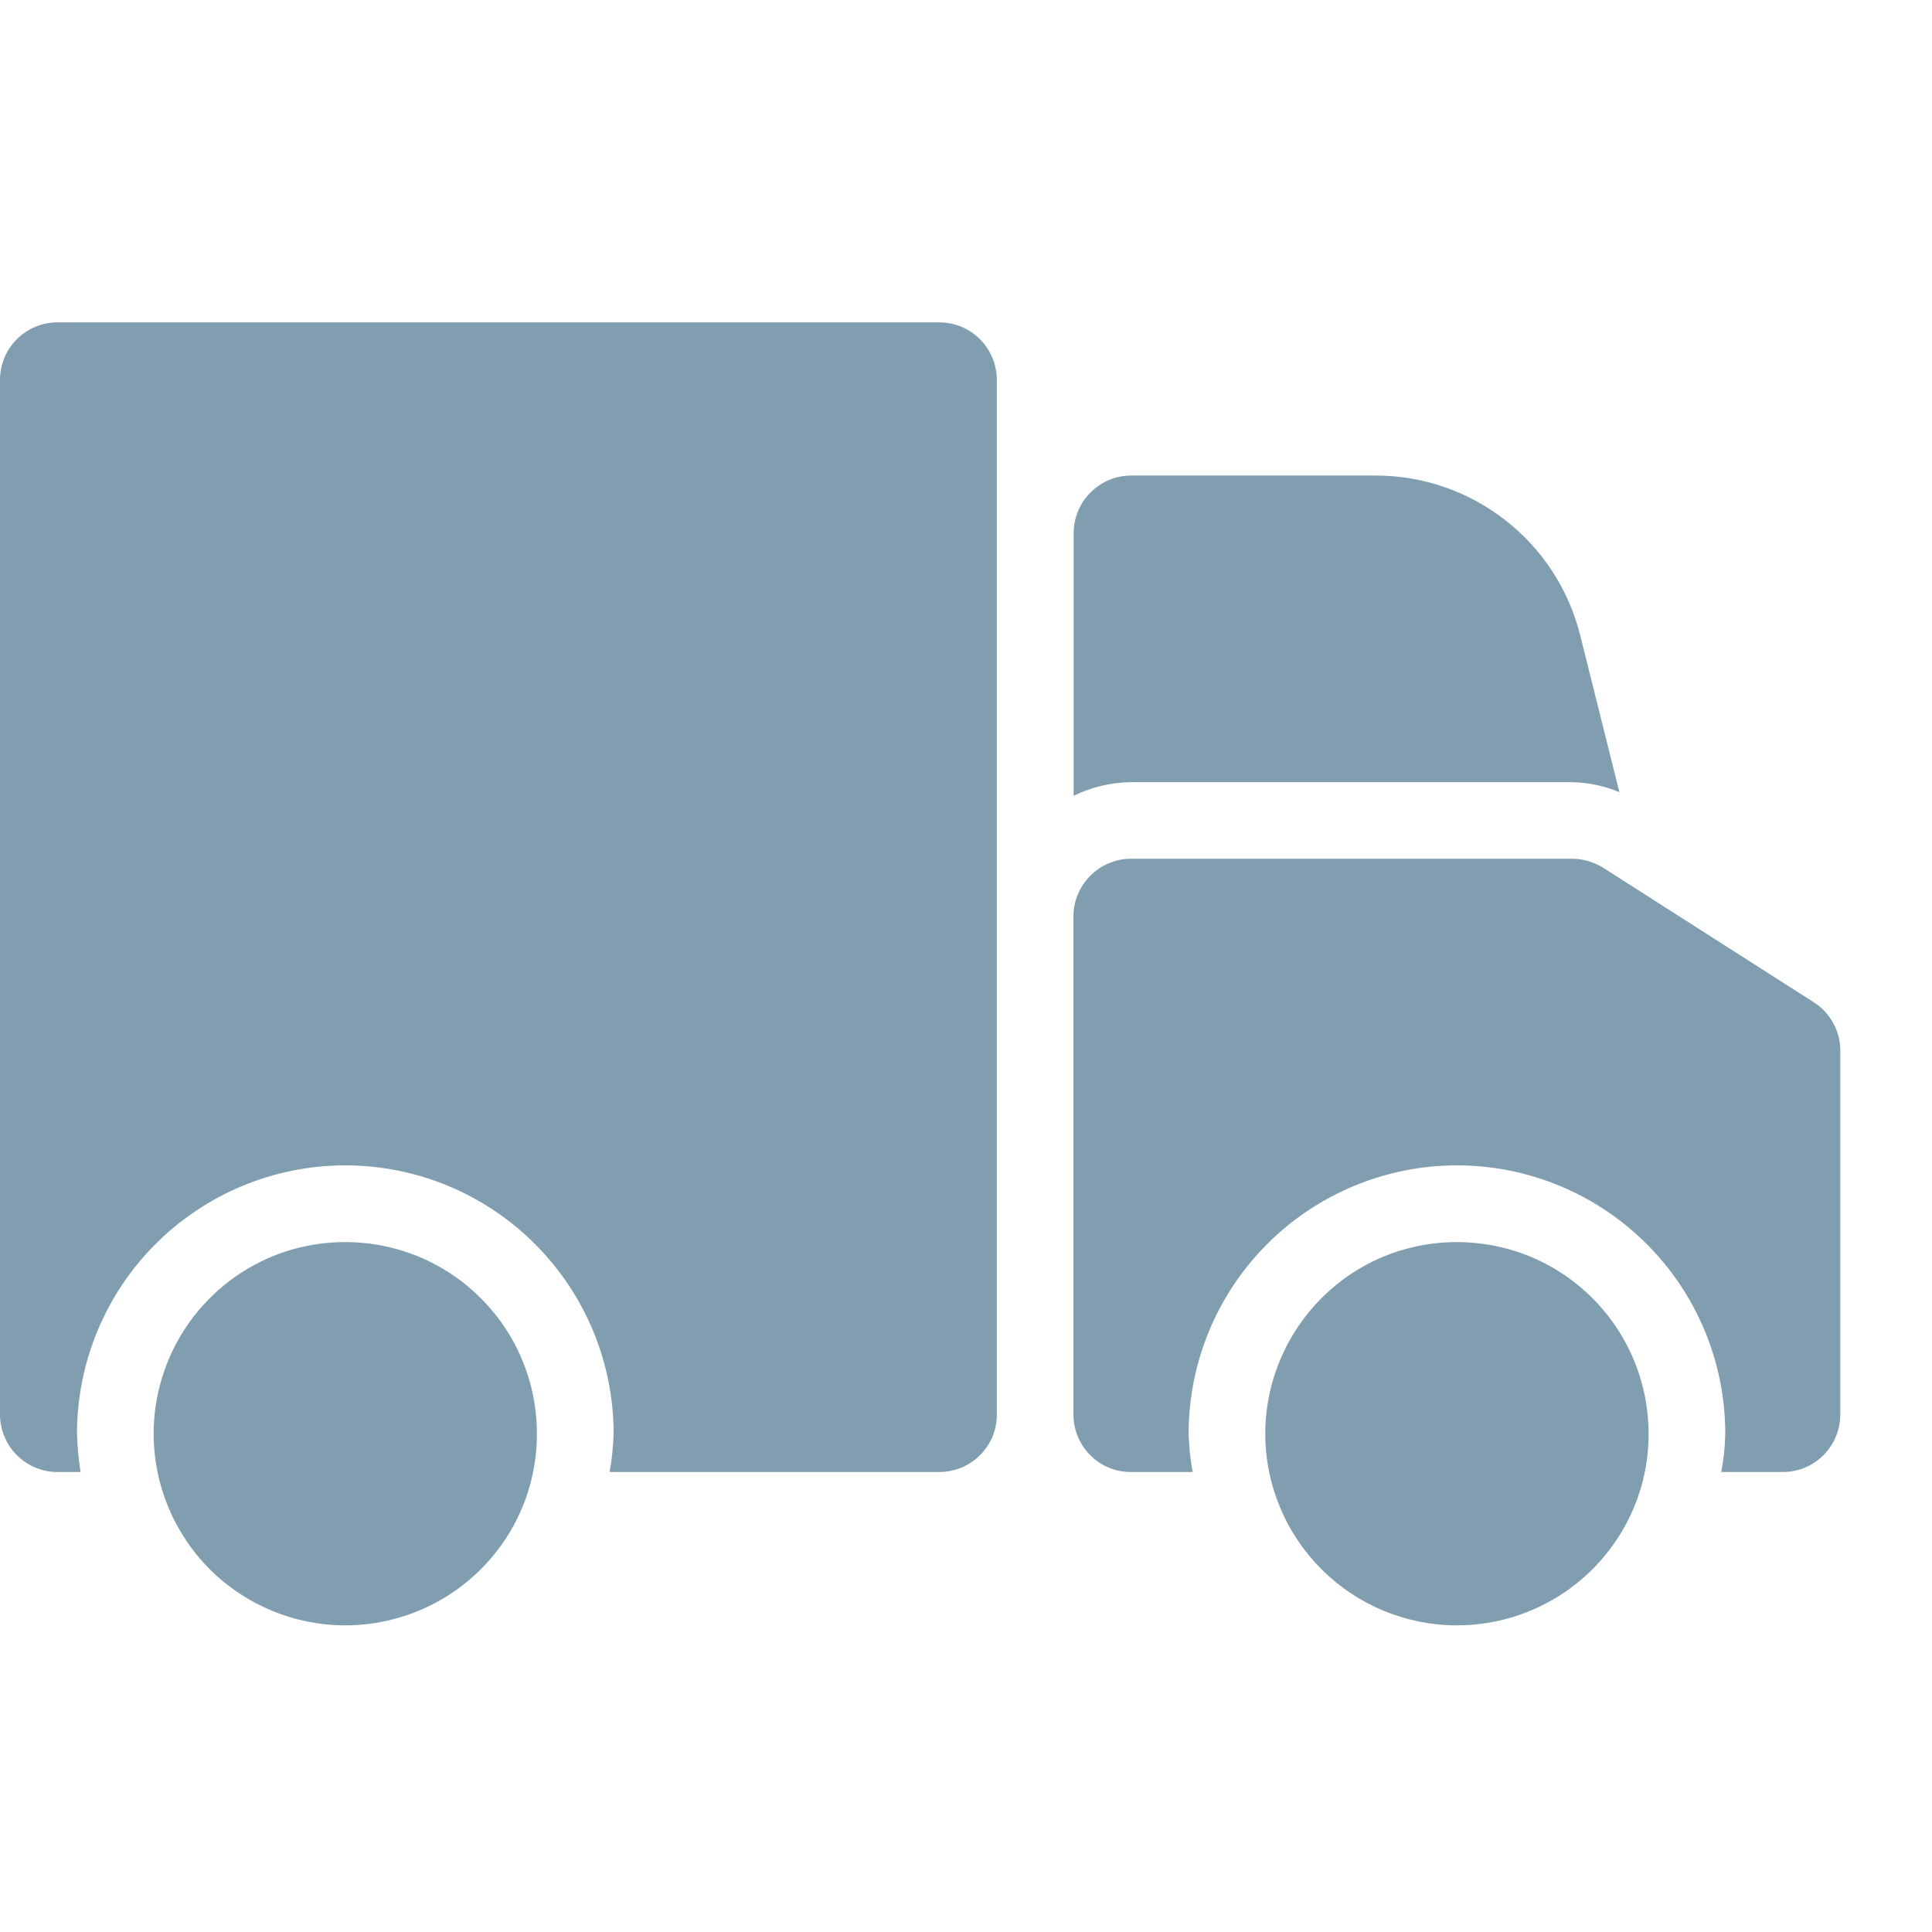 <svg width="21" height="21" viewBox="0 0 21 21" fill="none" xmlns="http://www.w3.org/2000/svg">
<path d="M13.753 15.584C13.753 15.172 13.876 14.769 14.105 14.427C14.334 14.084 14.658 13.816 15.039 13.658C15.42 13.501 15.839 13.461 16.244 13.541C16.648 13.621 17.018 13.819 17.31 14.111C17.601 14.402 17.799 14.773 17.879 15.177C17.96 15.581 17.92 16.001 17.762 16.381C17.604 16.762 17.336 17.087 16.994 17.316C16.651 17.544 16.249 17.667 15.837 17.667C15.284 17.667 14.754 17.447 14.364 17.057C13.973 16.666 13.753 16.136 13.753 15.584ZM1.67 15.584C1.67 15.172 1.793 14.769 2.021 14.427C2.25 14.084 2.575 13.816 2.956 13.658C3.336 13.501 3.756 13.461 4.16 13.541C4.564 13.621 4.935 13.819 5.226 14.111C5.518 14.402 5.716 14.773 5.796 15.177C5.876 15.581 5.836 16.001 5.679 16.381C5.521 16.762 5.253 17.087 4.91 17.316C4.568 17.544 4.165 17.667 3.753 17.667C3.201 17.667 2.671 17.447 2.28 17.057C1.89 16.666 1.67 16.136 1.67 15.584ZM18.709 16C18.736 15.863 18.75 15.724 18.753 15.584C18.753 14.81 18.446 14.069 17.899 13.522C17.352 12.975 16.61 12.667 15.837 12.667C15.063 12.667 14.321 12.975 13.774 13.522C13.227 14.069 12.92 14.81 12.92 15.584C12.924 15.724 12.938 15.863 12.964 16H12.292C12.126 16 11.967 15.935 11.851 15.818C11.734 15.701 11.668 15.542 11.668 15.377V9.96C11.668 9.795 11.734 9.637 11.851 9.519C11.967 9.402 12.126 9.335 12.292 9.334H17.085C17.205 9.334 17.322 9.368 17.424 9.431L19.71 10.891C19.8 10.947 19.874 11.025 19.925 11.118C19.977 11.21 20.004 11.314 20.003 11.42V15.377C20.003 15.543 19.936 15.701 19.819 15.818C19.702 15.935 19.544 16 19.378 16H18.709ZM6.626 16C6.651 15.863 6.665 15.723 6.67 15.584C6.67 14.81 6.362 14.069 5.815 13.522C5.268 12.975 4.527 12.667 3.753 12.667C2.98 12.667 2.238 12.975 1.691 13.522C1.144 14.069 0.837 14.81 0.837 15.584C0.841 15.723 0.854 15.863 0.876 16H0.625C0.543 16.001 0.463 15.984 0.387 15.953C0.312 15.922 0.242 15.876 0.184 15.818C0.126 15.76 0.08 15.692 0.049 15.616C0.017 15.54 -0 15.459 5.1846e-07 15.377V4.127C0 3.962 0.067 3.803 0.184 3.686C0.301 3.569 0.46 3.504 0.625 3.504H10.208C10.374 3.504 10.534 3.569 10.651 3.686C10.768 3.803 10.834 3.961 10.835 4.127V15.377C10.835 15.459 10.819 15.54 10.788 15.616C10.756 15.692 10.709 15.76 10.651 15.818C10.593 15.876 10.524 15.922 10.448 15.953C10.372 15.984 10.29 16.001 10.208 16H6.626ZM11.67 5.792C11.671 5.627 11.737 5.469 11.854 5.353C11.971 5.236 12.128 5.169 12.293 5.169H14.951C15.463 5.168 15.959 5.339 16.362 5.654C16.766 5.968 17.052 6.409 17.176 6.905L17.602 8.611C17.439 8.542 17.264 8.505 17.087 8.502H12.293C12.077 8.504 11.864 8.555 11.67 8.65V5.792Z" fill="#809EB0"/>
</svg>
